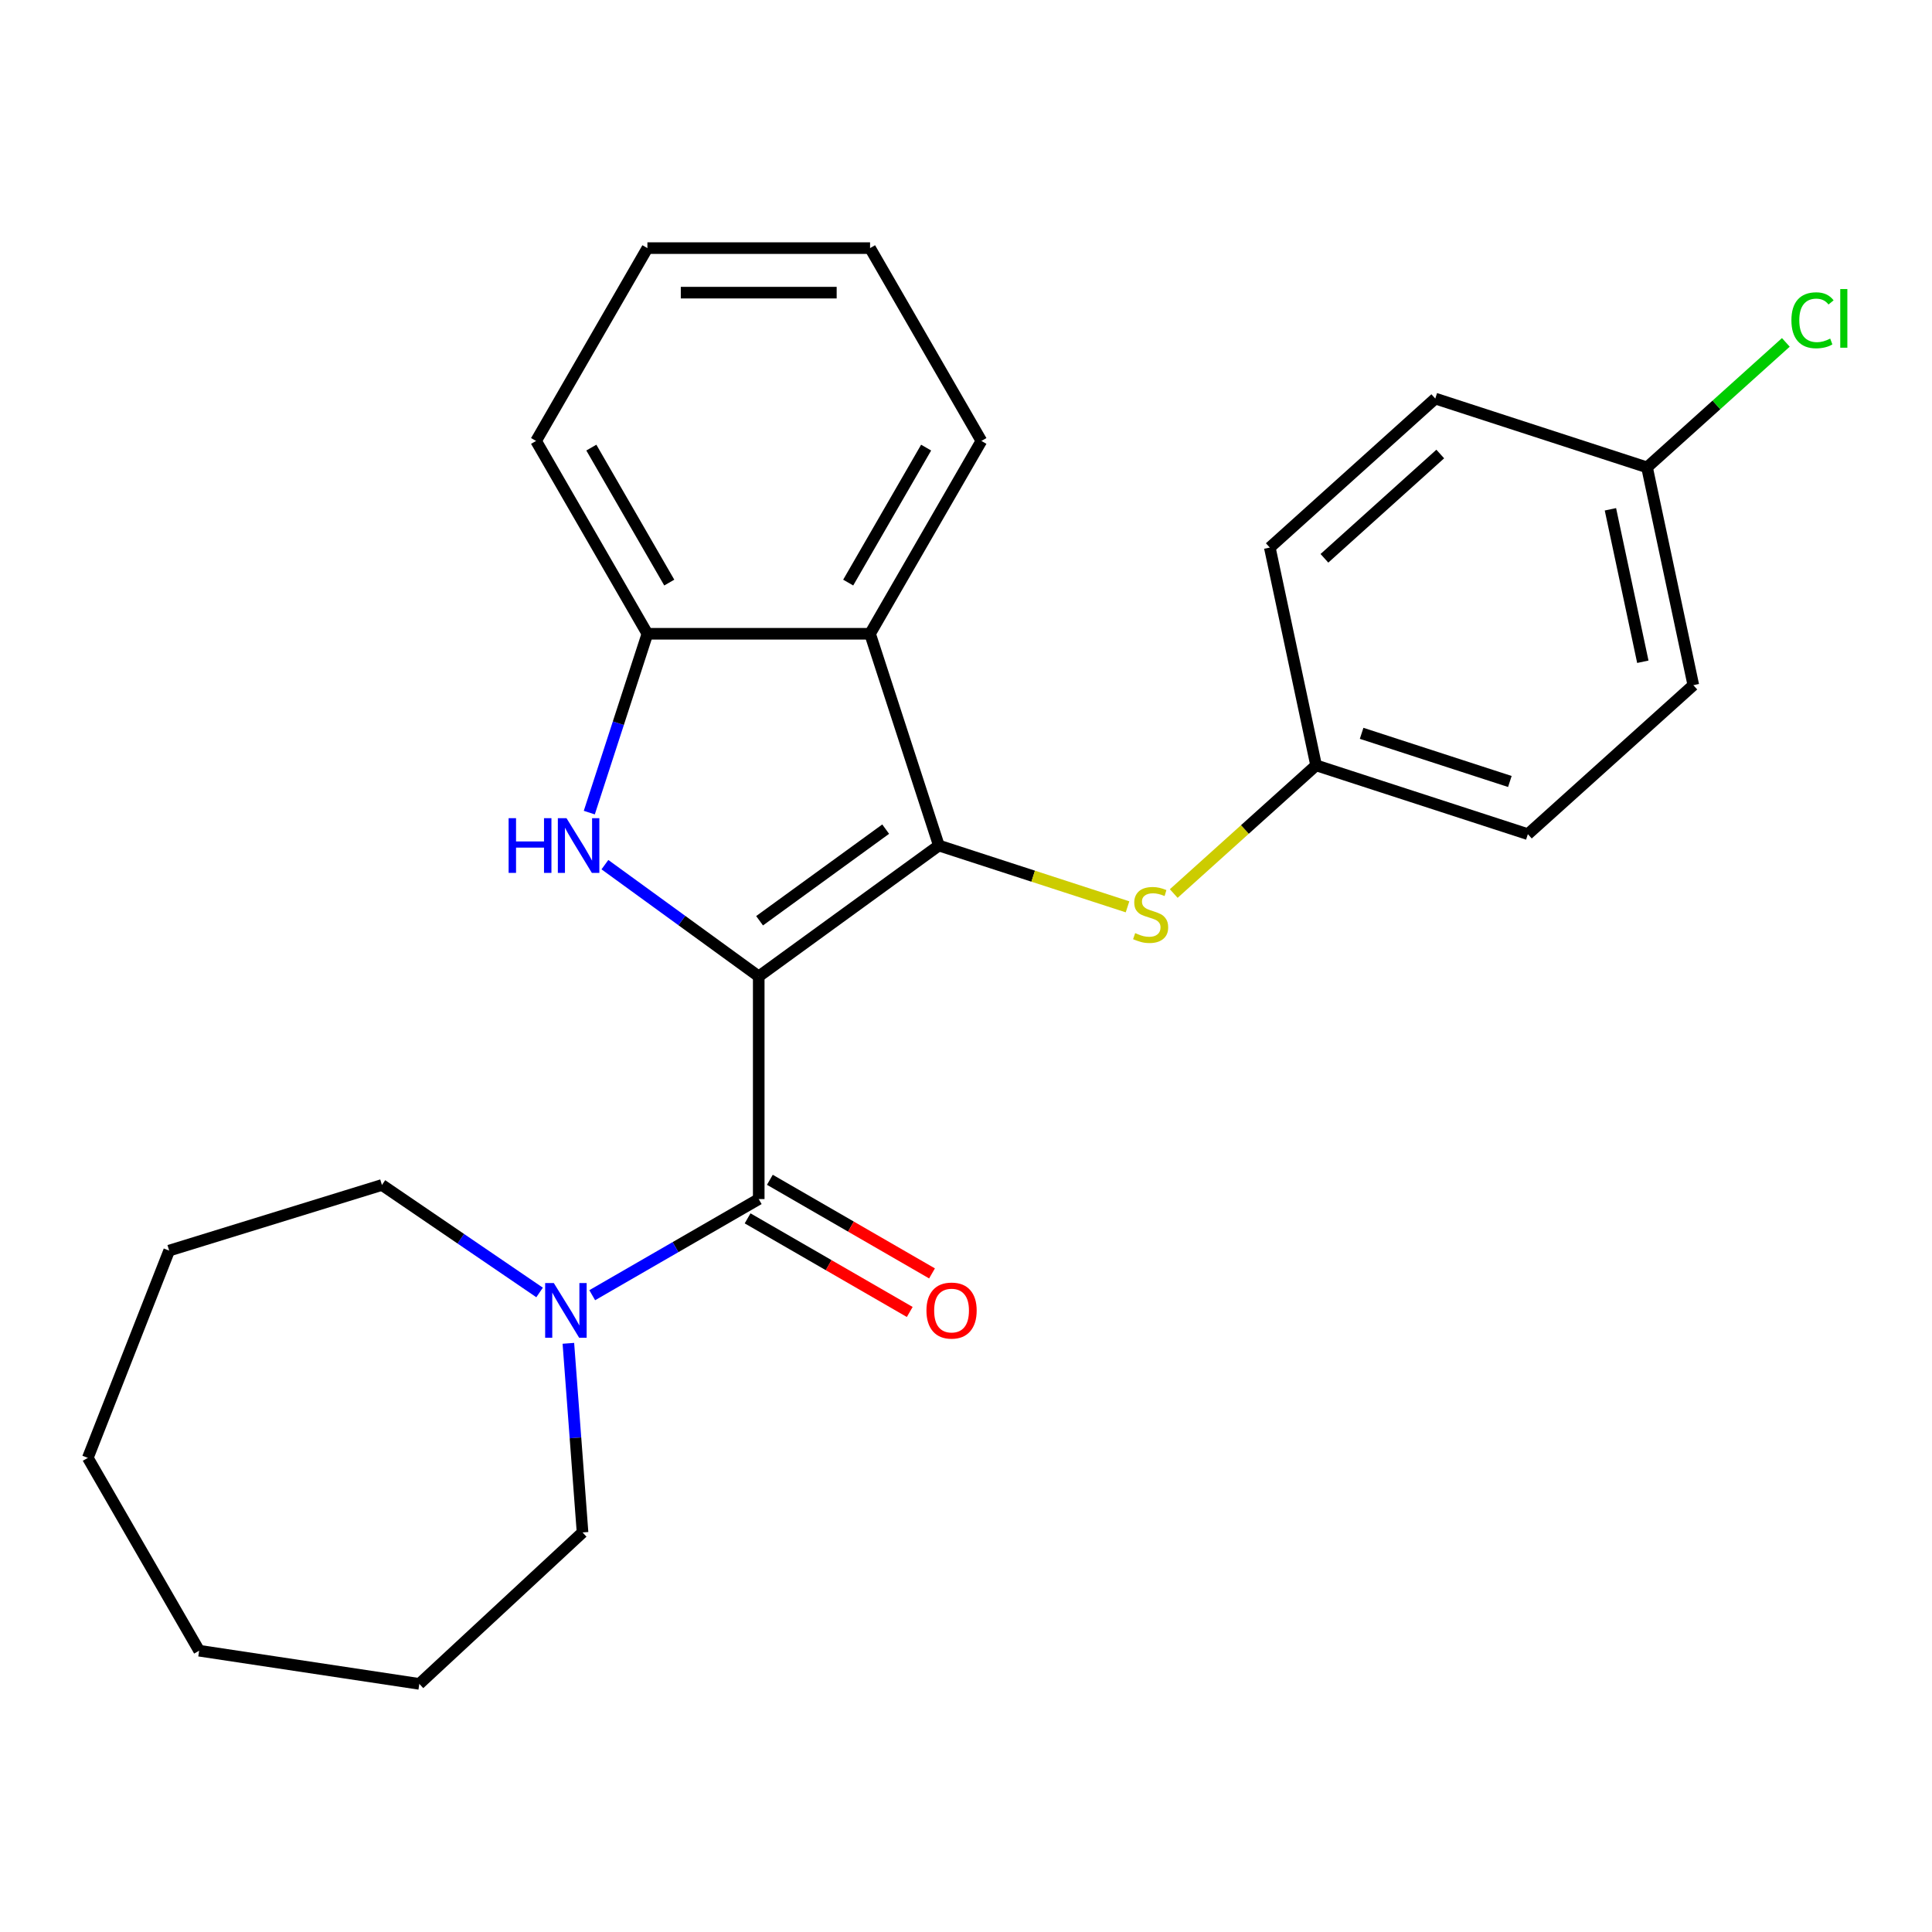 <?xml version='1.0' encoding='iso-8859-1'?>
<svg version='1.1' baseProfile='full'
              xmlns='http://www.w3.org/2000/svg'
                      xmlns:rdkit='http://www.rdkit.org/xml'
                      xmlns:xlink='http://www.w3.org/1999/xlink'
                  xml:space='preserve'
width='1000px' height='1000px' viewBox='0 0 1000 1000'>
<!-- END OF HEADER -->
<rect style='opacity:1.0;fill:#FFFFFF;stroke:none' width='1000' height='1000' x='0' y='0'> </rect>
<path class='bond-0' d='M 392.719,505.389 L 485.957,437.647' style='fill:none;fill-rule:evenodd;stroke:#000000;stroke-width:6px;stroke-linecap:butt;stroke-linejoin:miter;stroke-opacity:1' />
<path class='bond-0' d='M 393.157,476.58 L 458.423,429.161' style='fill:none;fill-rule:evenodd;stroke:#000000;stroke-width:6px;stroke-linecap:butt;stroke-linejoin:miter;stroke-opacity:1' />
<path class='bond-1' d='M 392.719,505.389 L 352.911,476.466' style='fill:none;fill-rule:evenodd;stroke:#000000;stroke-width:6px;stroke-linecap:butt;stroke-linejoin:miter;stroke-opacity:1' />
<path class='bond-1' d='M 352.911,476.466 L 313.102,447.544' style='fill:none;fill-rule:evenodd;stroke:#0000FF;stroke-width:6px;stroke-linecap:butt;stroke-linejoin:miter;stroke-opacity:1' />
<path class='bond-2' d='M 392.719,505.389 L 392.719,620.637' style='fill:none;fill-rule:evenodd;stroke:#000000;stroke-width:6px;stroke-linecap:butt;stroke-linejoin:miter;stroke-opacity:1' />
<path class='bond-3' d='M 485.957,437.647 L 450.343,328.039' style='fill:none;fill-rule:evenodd;stroke:#000000;stroke-width:6px;stroke-linecap:butt;stroke-linejoin:miter;stroke-opacity:1' />
<path class='bond-6' d='M 485.957,437.647 L 534.781,453.511' style='fill:none;fill-rule:evenodd;stroke:#000000;stroke-width:6px;stroke-linecap:butt;stroke-linejoin:miter;stroke-opacity:1' />
<path class='bond-6' d='M 534.781,453.511 L 583.604,469.375' style='fill:none;fill-rule:evenodd;stroke:#CCCC00;stroke-width:6px;stroke-linecap:butt;stroke-linejoin:miter;stroke-opacity:1' />
<path class='bond-4' d='M 305.018,420.606 L 320.056,374.323' style='fill:none;fill-rule:evenodd;stroke:#0000FF;stroke-width:6px;stroke-linecap:butt;stroke-linejoin:miter;stroke-opacity:1' />
<path class='bond-4' d='M 320.056,374.323 L 335.095,328.039' style='fill:none;fill-rule:evenodd;stroke:#000000;stroke-width:6px;stroke-linecap:butt;stroke-linejoin:miter;stroke-opacity:1' />
<path class='bond-5' d='M 392.719,620.637 L 349.626,645.517' style='fill:none;fill-rule:evenodd;stroke:#000000;stroke-width:6px;stroke-linecap:butt;stroke-linejoin:miter;stroke-opacity:1' />
<path class='bond-5' d='M 349.626,645.517 L 306.532,670.397' style='fill:none;fill-rule:evenodd;stroke:#0000FF;stroke-width:6px;stroke-linecap:butt;stroke-linejoin:miter;stroke-opacity:1' />
<path class='bond-7' d='M 386.957,630.618 L 428.92,654.846' style='fill:none;fill-rule:evenodd;stroke:#000000;stroke-width:6px;stroke-linecap:butt;stroke-linejoin:miter;stroke-opacity:1' />
<path class='bond-7' d='M 428.92,654.846 L 470.884,679.073' style='fill:none;fill-rule:evenodd;stroke:#FF0000;stroke-width:6px;stroke-linecap:butt;stroke-linejoin:miter;stroke-opacity:1' />
<path class='bond-7' d='M 398.482,610.657 L 440.445,634.884' style='fill:none;fill-rule:evenodd;stroke:#000000;stroke-width:6px;stroke-linecap:butt;stroke-linejoin:miter;stroke-opacity:1' />
<path class='bond-7' d='M 440.445,634.884 L 482.409,659.112' style='fill:none;fill-rule:evenodd;stroke:#FF0000;stroke-width:6px;stroke-linecap:butt;stroke-linejoin:miter;stroke-opacity:1' />
<path class='bond-11' d='M 450.343,328.039 L 507.968,228.231' style='fill:none;fill-rule:evenodd;stroke:#000000;stroke-width:6px;stroke-linecap:butt;stroke-linejoin:miter;stroke-opacity:1' />
<path class='bond-11' d='M 439.025,301.543 L 479.362,231.678' style='fill:none;fill-rule:evenodd;stroke:#000000;stroke-width:6px;stroke-linecap:butt;stroke-linejoin:miter;stroke-opacity:1' />
<path class='bond-25' d='M 450.343,328.039 L 335.095,328.039' style='fill:none;fill-rule:evenodd;stroke:#000000;stroke-width:6px;stroke-linecap:butt;stroke-linejoin:miter;stroke-opacity:1' />
<path class='bond-18' d='M 335.095,328.039 L 277.47,228.231' style='fill:none;fill-rule:evenodd;stroke:#000000;stroke-width:6px;stroke-linecap:butt;stroke-linejoin:miter;stroke-opacity:1' />
<path class='bond-18' d='M 346.413,301.543 L 306.076,231.678' style='fill:none;fill-rule:evenodd;stroke:#000000;stroke-width:6px;stroke-linecap:butt;stroke-linejoin:miter;stroke-opacity:1' />
<path class='bond-16' d='M 294.188,695.303 L 297.856,744.245' style='fill:none;fill-rule:evenodd;stroke:#0000FF;stroke-width:6px;stroke-linecap:butt;stroke-linejoin:miter;stroke-opacity:1' />
<path class='bond-16' d='M 297.856,744.245 L 301.523,793.188' style='fill:none;fill-rule:evenodd;stroke:#000000;stroke-width:6px;stroke-linecap:butt;stroke-linejoin:miter;stroke-opacity:1' />
<path class='bond-17' d='M 279.29,668.975 L 238.489,641.157' style='fill:none;fill-rule:evenodd;stroke:#0000FF;stroke-width:6px;stroke-linecap:butt;stroke-linejoin:miter;stroke-opacity:1' />
<path class='bond-17' d='M 238.489,641.157 L 197.688,613.34' style='fill:none;fill-rule:evenodd;stroke:#000000;stroke-width:6px;stroke-linecap:butt;stroke-linejoin:miter;stroke-opacity:1' />
<path class='bond-8' d='M 607.526,462.491 L 644.369,429.318' style='fill:none;fill-rule:evenodd;stroke:#CCCC00;stroke-width:6px;stroke-linecap:butt;stroke-linejoin:miter;stroke-opacity:1' />
<path class='bond-8' d='M 644.369,429.318 L 681.211,396.145' style='fill:none;fill-rule:evenodd;stroke:#000000;stroke-width:6px;stroke-linecap:butt;stroke-linejoin:miter;stroke-opacity:1' />
<path class='bond-12' d='M 681.211,396.145 L 657.25,283.415' style='fill:none;fill-rule:evenodd;stroke:#000000;stroke-width:6px;stroke-linecap:butt;stroke-linejoin:miter;stroke-opacity:1' />
<path class='bond-13' d='M 681.211,396.145 L 790.819,431.759' style='fill:none;fill-rule:evenodd;stroke:#000000;stroke-width:6px;stroke-linecap:butt;stroke-linejoin:miter;stroke-opacity:1' />
<path class='bond-13' d='M 704.775,379.565 L 781.501,404.495' style='fill:none;fill-rule:evenodd;stroke:#000000;stroke-width:6px;stroke-linecap:butt;stroke-linejoin:miter;stroke-opacity:1' />
<path class='bond-9' d='M 852.504,241.912 L 876.466,354.642' style='fill:none;fill-rule:evenodd;stroke:#000000;stroke-width:6px;stroke-linecap:butt;stroke-linejoin:miter;stroke-opacity:1' />
<path class='bond-9' d='M 833.552,263.614 L 850.326,342.525' style='fill:none;fill-rule:evenodd;stroke:#000000;stroke-width:6px;stroke-linecap:butt;stroke-linejoin:miter;stroke-opacity:1' />
<path class='bond-10' d='M 852.504,241.912 L 888.427,209.567' style='fill:none;fill-rule:evenodd;stroke:#000000;stroke-width:6px;stroke-linecap:butt;stroke-linejoin:miter;stroke-opacity:1' />
<path class='bond-10' d='M 888.427,209.567 L 924.349,177.222' style='fill:none;fill-rule:evenodd;stroke:#00CC00;stroke-width:6px;stroke-linecap:butt;stroke-linejoin:miter;stroke-opacity:1' />
<path class='bond-28' d='M 852.504,241.912 L 742.896,206.298' style='fill:none;fill-rule:evenodd;stroke:#000000;stroke-width:6px;stroke-linecap:butt;stroke-linejoin:miter;stroke-opacity:1' />
<path class='bond-19' d='M 507.968,228.231 L 450.343,128.423' style='fill:none;fill-rule:evenodd;stroke:#000000;stroke-width:6px;stroke-linecap:butt;stroke-linejoin:miter;stroke-opacity:1' />
<path class='bond-15' d='M 657.25,283.415 L 742.896,206.298' style='fill:none;fill-rule:evenodd;stroke:#000000;stroke-width:6px;stroke-linecap:butt;stroke-linejoin:miter;stroke-opacity:1' />
<path class='bond-15' d='M 685.52,288.976 L 745.473,234.995' style='fill:none;fill-rule:evenodd;stroke:#000000;stroke-width:6px;stroke-linecap:butt;stroke-linejoin:miter;stroke-opacity:1' />
<path class='bond-14' d='M 790.819,431.759 L 876.466,354.642' style='fill:none;fill-rule:evenodd;stroke:#000000;stroke-width:6px;stroke-linecap:butt;stroke-linejoin:miter;stroke-opacity:1' />
<path class='bond-20' d='M 301.523,793.188 L 217.04,871.577' style='fill:none;fill-rule:evenodd;stroke:#000000;stroke-width:6px;stroke-linecap:butt;stroke-linejoin:miter;stroke-opacity:1' />
<path class='bond-21' d='M 197.688,613.34 L 87.56,647.31' style='fill:none;fill-rule:evenodd;stroke:#000000;stroke-width:6px;stroke-linecap:butt;stroke-linejoin:miter;stroke-opacity:1' />
<path class='bond-22' d='M 277.47,228.231 L 335.095,128.423' style='fill:none;fill-rule:evenodd;stroke:#000000;stroke-width:6px;stroke-linecap:butt;stroke-linejoin:miter;stroke-opacity:1' />
<path class='bond-26' d='M 450.343,128.423 L 335.095,128.423' style='fill:none;fill-rule:evenodd;stroke:#000000;stroke-width:6px;stroke-linecap:butt;stroke-linejoin:miter;stroke-opacity:1' />
<path class='bond-26' d='M 433.056,151.473 L 352.382,151.473' style='fill:none;fill-rule:evenodd;stroke:#000000;stroke-width:6px;stroke-linecap:butt;stroke-linejoin:miter;stroke-opacity:1' />
<path class='bond-23' d='M 217.04,871.577 L 103.079,854.4' style='fill:none;fill-rule:evenodd;stroke:#000000;stroke-width:6px;stroke-linecap:butt;stroke-linejoin:miter;stroke-opacity:1' />
<path class='bond-24' d='M 87.56,647.31 L 45.455,754.592' style='fill:none;fill-rule:evenodd;stroke:#000000;stroke-width:6px;stroke-linecap:butt;stroke-linejoin:miter;stroke-opacity:1' />
<path class='bond-27' d='M 103.079,854.4 L 45.455,754.592' style='fill:none;fill-rule:evenodd;stroke:#000000;stroke-width:6px;stroke-linecap:butt;stroke-linejoin:miter;stroke-opacity:1' />
<path  class='atom-2' d='M 263.261 423.487
L 267.101 423.487
L 267.101 435.527
L 281.581 435.527
L 281.581 423.487
L 285.421 423.487
L 285.421 451.807
L 281.581 451.807
L 281.581 438.727
L 267.101 438.727
L 267.101 451.807
L 263.261 451.807
L 263.261 423.487
' fill='#0000FF'/>
<path  class='atom-2' d='M 293.221 423.487
L 302.501 438.487
Q 303.421 439.967, 304.901 442.647
Q 306.381 445.327, 306.461 445.487
L 306.461 423.487
L 310.221 423.487
L 310.221 451.807
L 306.341 451.807
L 296.381 435.407
Q 295.221 433.487, 293.981 431.287
Q 292.781 429.087, 292.421 428.407
L 292.421 451.807
L 288.741 451.807
L 288.741 423.487
L 293.221 423.487
' fill='#0000FF'/>
<path  class='atom-6' d='M 286.651 664.102
L 295.931 679.102
Q 296.851 680.582, 298.331 683.262
Q 299.811 685.942, 299.891 686.102
L 299.891 664.102
L 303.651 664.102
L 303.651 692.422
L 299.771 692.422
L 289.811 676.022
Q 288.651 674.102, 287.411 671.902
Q 286.211 669.702, 285.851 669.022
L 285.851 692.422
L 282.171 692.422
L 282.171 664.102
L 286.651 664.102
' fill='#0000FF'/>
<path  class='atom-7' d='M 587.565 482.981
Q 587.885 483.101, 589.205 483.661
Q 590.525 484.221, 591.965 484.581
Q 593.445 484.901, 594.885 484.901
Q 597.565 484.901, 599.125 483.621
Q 600.685 482.301, 600.685 480.021
Q 600.685 478.461, 599.885 477.501
Q 599.125 476.541, 597.925 476.021
Q 596.725 475.501, 594.725 474.901
Q 592.205 474.141, 590.685 473.421
Q 589.205 472.701, 588.125 471.181
Q 587.085 469.661, 587.085 467.101
Q 587.085 463.541, 589.485 461.341
Q 591.925 459.141, 596.725 459.141
Q 600.005 459.141, 603.725 460.701
L 602.805 463.781
Q 599.405 462.381, 596.845 462.381
Q 594.085 462.381, 592.565 463.541
Q 591.045 464.661, 591.085 466.621
Q 591.085 468.141, 591.845 469.061
Q 592.645 469.981, 593.765 470.501
Q 594.925 471.021, 596.845 471.621
Q 599.405 472.421, 600.925 473.221
Q 602.445 474.021, 603.525 475.661
Q 604.645 477.261, 604.645 480.021
Q 604.645 483.941, 602.005 486.061
Q 599.405 488.141, 595.045 488.141
Q 592.525 488.141, 590.605 487.581
Q 588.725 487.061, 586.485 486.141
L 587.565 482.981
' fill='#CCCC00'/>
<path  class='atom-8' d='M 479.527 678.342
Q 479.527 671.542, 482.887 667.742
Q 486.247 663.942, 492.527 663.942
Q 498.807 663.942, 502.167 667.742
Q 505.527 671.542, 505.527 678.342
Q 505.527 685.222, 502.127 689.142
Q 498.727 693.022, 492.527 693.022
Q 486.287 693.022, 482.887 689.142
Q 479.527 685.262, 479.527 678.342
M 492.527 689.822
Q 496.847 689.822, 499.167 686.942
Q 501.527 684.022, 501.527 678.342
Q 501.527 672.782, 499.167 669.982
Q 496.847 667.142, 492.527 667.142
Q 488.207 667.142, 485.847 669.942
Q 483.527 672.742, 483.527 678.342
Q 483.527 684.062, 485.847 686.942
Q 488.207 689.822, 492.527 689.822
' fill='#FF0000'/>
<path  class='atom-11' d='M 927.231 165.776
Q 927.231 158.736, 930.511 155.056
Q 933.831 151.336, 940.111 151.336
Q 945.951 151.336, 949.071 155.456
L 946.431 157.616
Q 944.151 154.616, 940.111 154.616
Q 935.831 154.616, 933.551 157.496
Q 931.311 160.336, 931.311 165.776
Q 931.311 171.376, 933.631 174.256
Q 935.991 177.136, 940.551 177.136
Q 943.671 177.136, 947.311 175.256
L 948.431 178.256
Q 946.951 179.216, 944.711 179.776
Q 942.471 180.336, 939.991 180.336
Q 933.831 180.336, 930.511 176.576
Q 927.231 172.816, 927.231 165.776
' fill='#00CC00'/>
<path  class='atom-11' d='M 952.511 149.616
L 956.191 149.616
L 956.191 179.976
L 952.511 179.976
L 952.511 149.616
' fill='#00CC00'/>
</svg>
